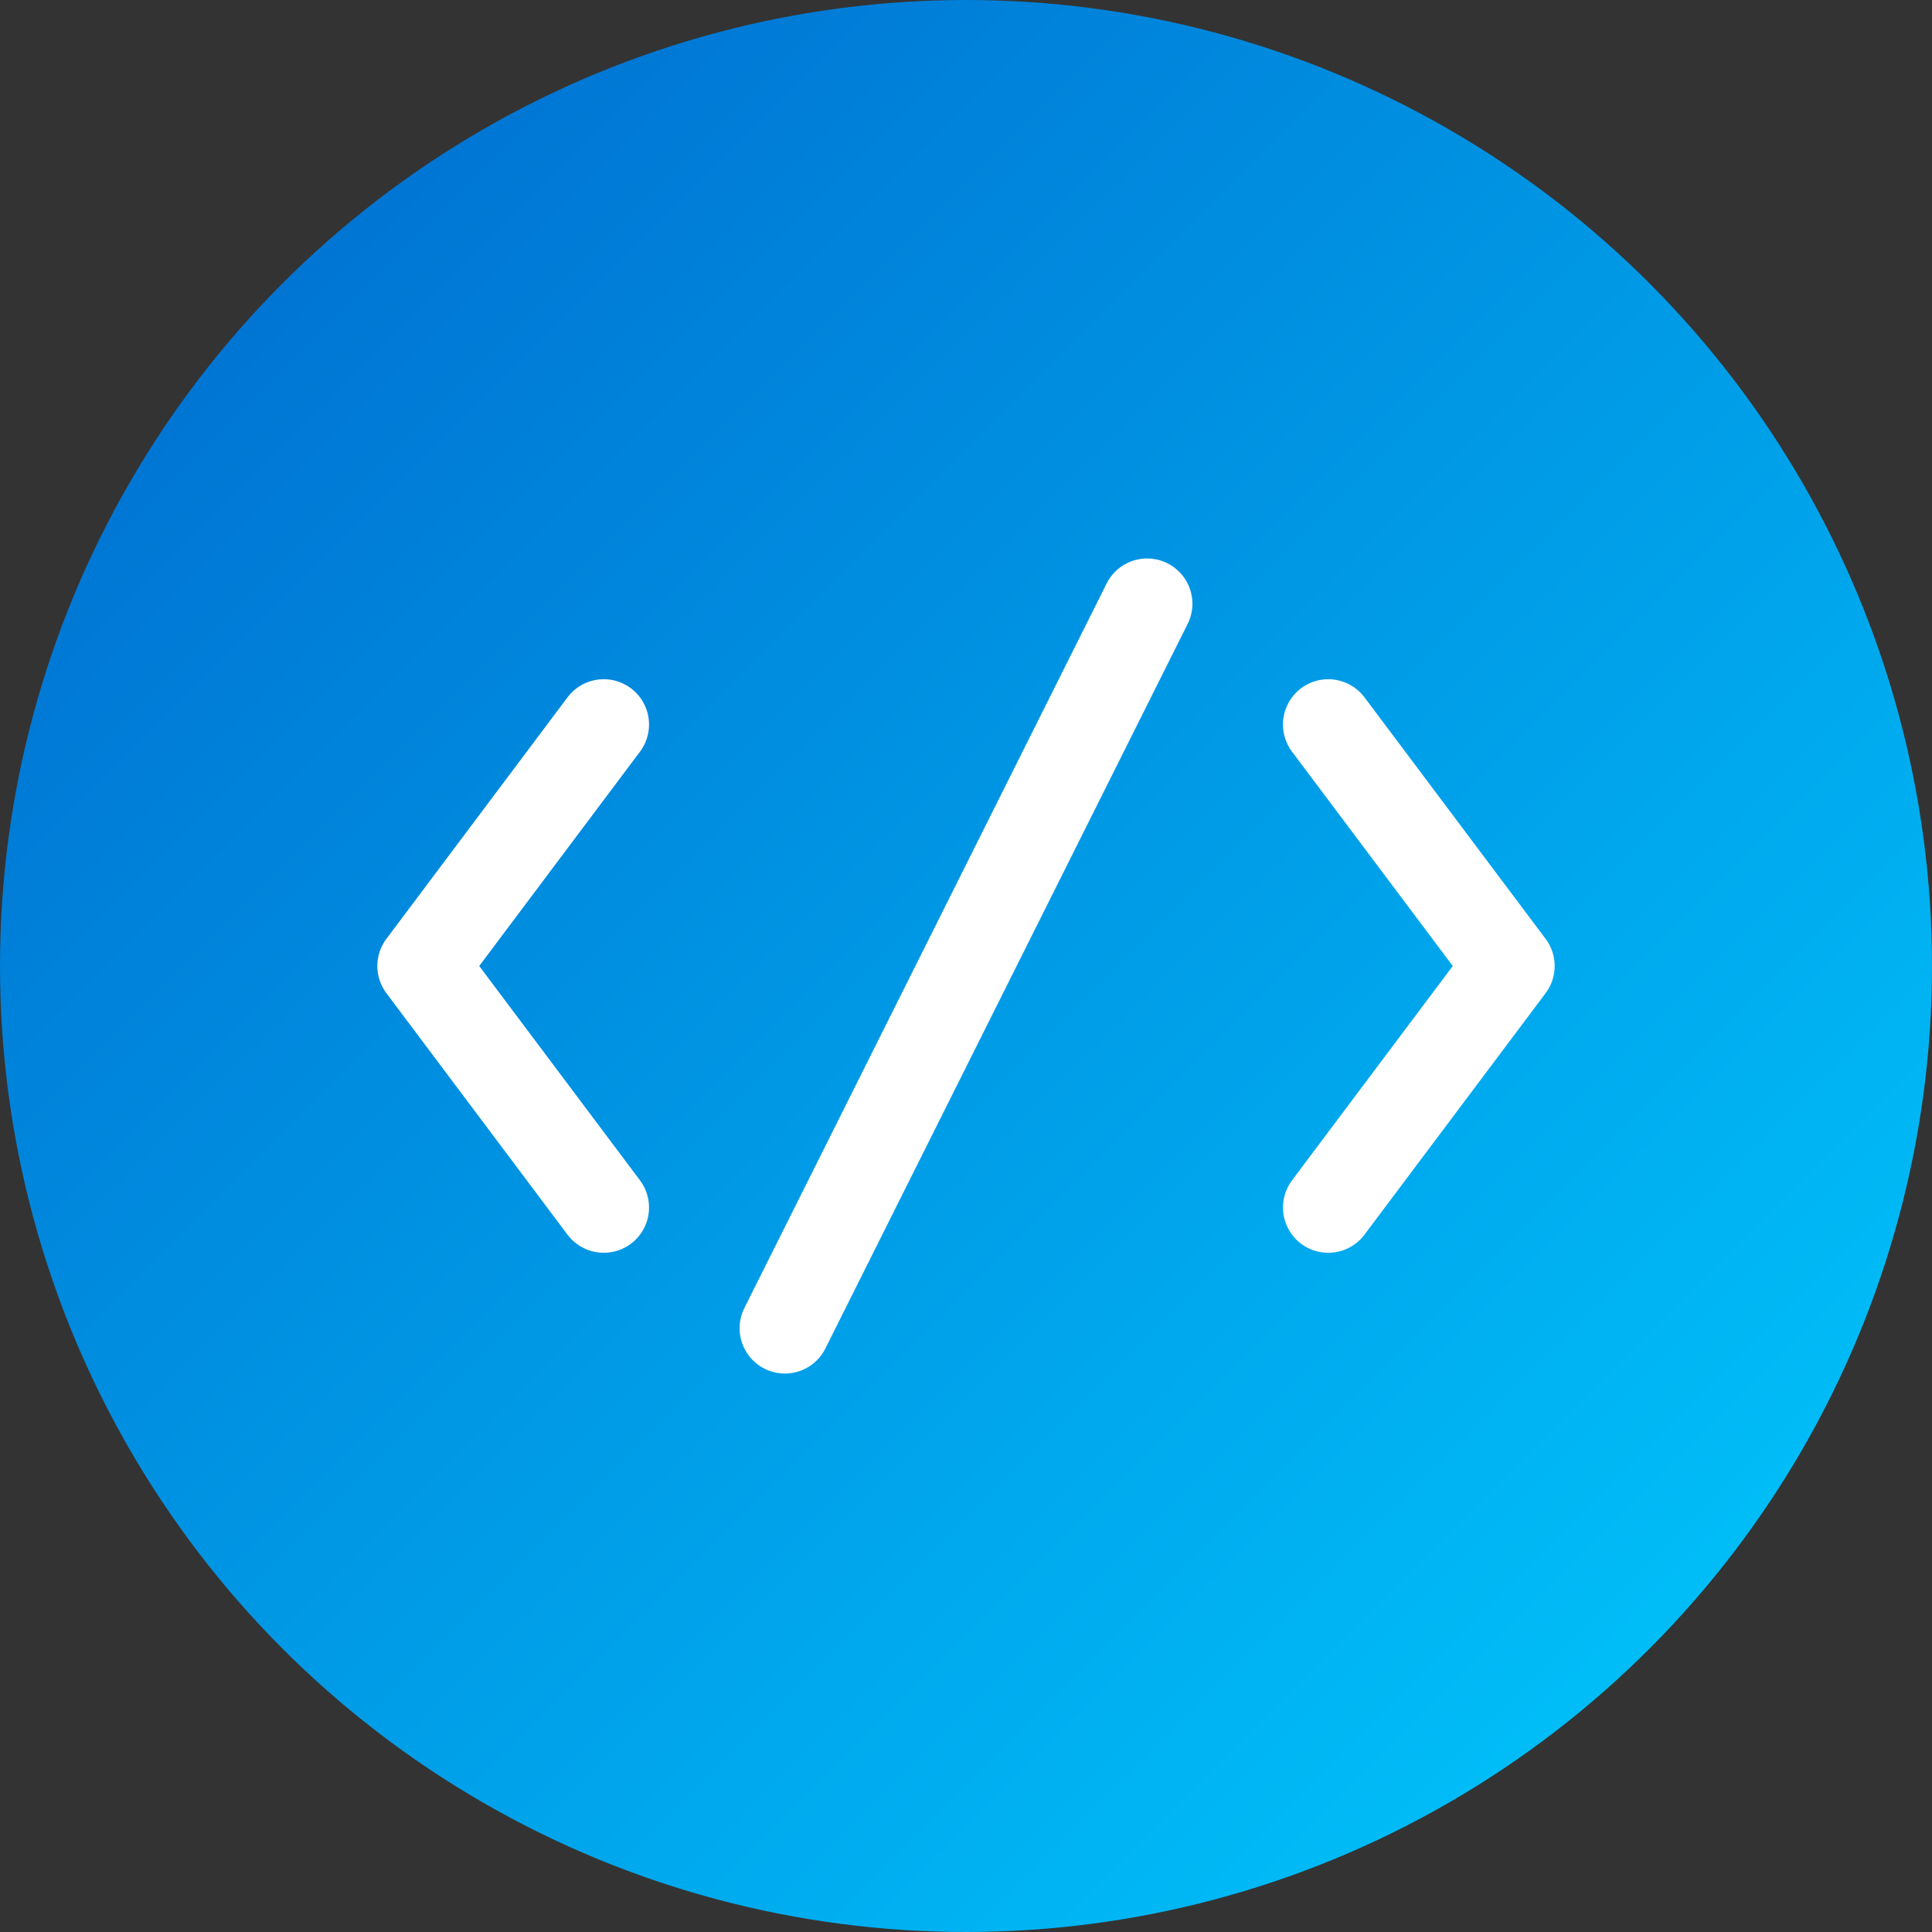 ﻿<svg width="32" height="32" viewBox="0 0 32 32" fill="none" xmlns="http://www.w3.org/2000/svg">
  <rect x="0" y="0" width="32" height="32" fill="#333333" stroke="none"/>
  <!-- CÃ­rculo com gradiente -->
  <circle cx="16" cy="16" r="16" fill="url(#gradient)" />
  
  <!-- SÃ­mbolo de cÃ³digo pequeno -->
  <path d="M10 12L7 16L10 20M22 12L25 16L22 20M19 10L13 22" stroke="white" stroke-width="1.5" stroke-linecap="round" stroke-linejoin="round"/>
  
  <!-- Gradiente -->
  <defs>
    <linearGradient id="gradient" x1="0%" y1="0%" x2="100%" y2="100%">
      <stop offset="0%" style="stop-color:#0066cc;stop-opacity:1" />
      <stop offset="100%" style="stop-color:#00ccff;stop-opacity:1" />
    </linearGradient>
  </defs>
</svg>
